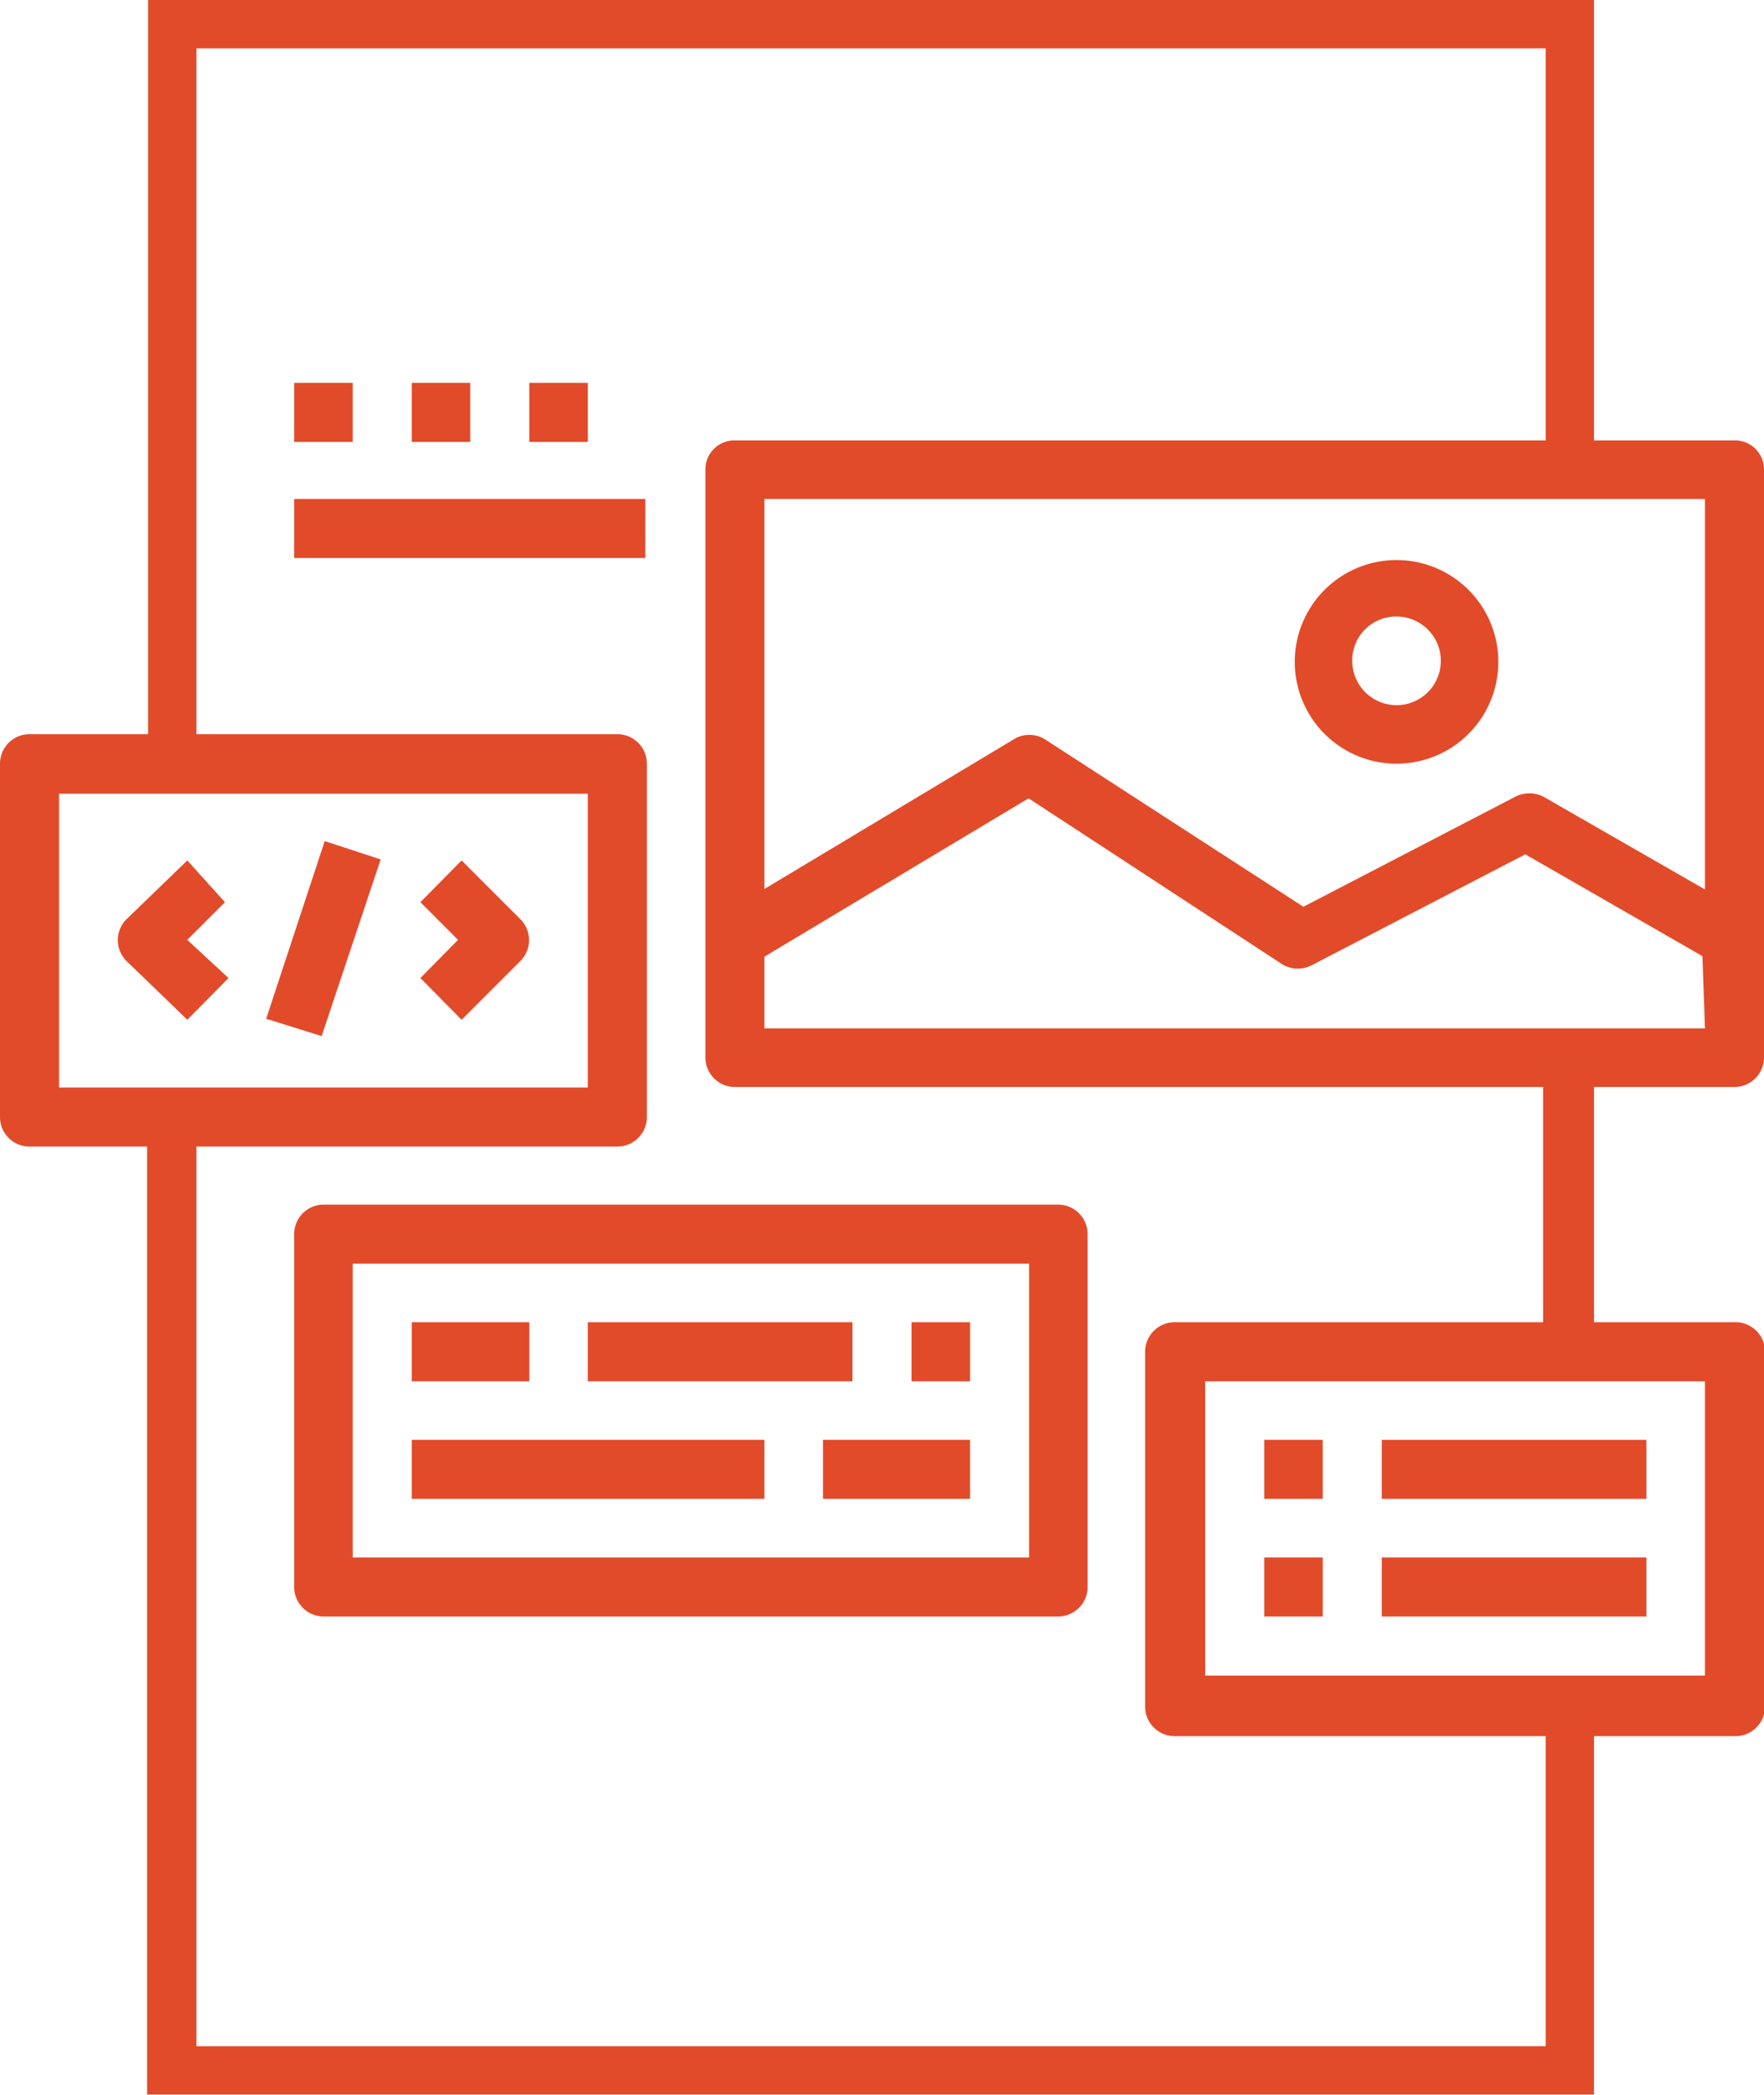 <svg id="Layer_1" data-name="Layer 1" xmlns="http://www.w3.org/2000/svg" viewBox="0 0 34.66 41.15"><defs><style>.cls-1{fill:#e24b2a;}</style></defs><path class="cls-1" d="M9.9,26H21.45a.58.58,0,0,0,.58-.58V18.48a.58.58,0,0,0-.58-.58H9.9a.58.58,0,0,0-.58.58v6.93A.58.58,0,0,0,9.9,26Zm.58-6.93H20.87v5.77H10.48Z" transform="translate(-9.32 -3.48)"/><path class="cls-1" d="M13,20.38,11.8,21.54a.58.58,0,0,0,0,.81L13,23.51l.81-.82L13,21.94l.74-.74Z" transform="translate(-9.32 -3.48)"/><path class="cls-1" d="M18.39,20.38l-.81.82.74.74-.74.75.81.82,1.16-1.16a.58.58,0,0,0,0-.81Z" transform="translate(-9.32 -3.48)"/><path class="cls-1" d="M14.55,23.49,15.7,20l1.1.36-1.16,3.47Z" transform="translate(-9.32 -3.48)"/><path class="cls-1" d="M43.4,12.13H23.76a.57.57,0,0,0-.58.57V24.26a.58.58,0,0,0,.58.57H43.4a.58.58,0,0,0,.58-.57V12.7A.57.57,0,0,0,43.4,12.13Zm-.58,11.55H24.34V22.27l5.19-3.11,5,3.27a.6.6,0,0,0,.58,0l4.18-2.17,3.48,2Zm0-2.73-3.17-1.82a.61.61,0,0,0-.56,0l-4.16,2.16L29.85,18a.58.58,0,0,0-.61,0l-4.9,2.94V13.28H42.82Z" transform="translate(-9.32 -3.48)"/><path class="cls-1" d="M36.76,18.48a2,2,0,1,0-2-2A2,2,0,0,0,36.76,18.48Zm0-2.89a.87.87,0,1,1-.87.87A.86.86,0,0,1,36.76,15.59Z" transform="translate(-9.32 -3.48)"/><path class="cls-1" d="M15.1,27.72v6.93a.58.58,0,0,0,.57.58H30.12a.58.58,0,0,0,.57-.58V27.72a.58.58,0,0,0-.57-.58H15.67A.58.58,0,0,0,15.1,27.72Zm1.15.58H29.54v5.77H16.25Z" transform="translate(-9.32 -3.48)"/><path class="cls-1" d="M17.41,29.45h2.31v1.16H17.41Z" transform="translate(-9.32 -3.48)"/><path class="cls-1" d="M20.87,29.45h5.2v1.16h-5.2Z" transform="translate(-9.32 -3.48)"/><path class="cls-1" d="M27.23,29.45h1.15v1.16H27.23Z" transform="translate(-9.32 -3.48)"/><path class="cls-1" d="M17.41,31.76h6.93v1.16H17.41Z" transform="translate(-9.32 -3.48)"/><path class="cls-1" d="M25.49,31.76h2.89v1.16H25.49Z" transform="translate(-9.32 -3.48)"/><path class="cls-1" d="M15.1,11h1.15v1.16H15.1Z" transform="translate(-9.32 -3.48)"/><path class="cls-1" d="M17.41,11h1.15v1.16H17.41Z" transform="translate(-9.32 -3.48)"/><path class="cls-1" d="M19.72,11h1.15v1.16H19.72Z" transform="translate(-9.32 -3.48)"/><path class="cls-1" d="M15.1,13.28H22v1.16H15.1Z" transform="translate(-9.32 -3.48)"/><path class="cls-1" d="M43.4,29.45h-11a.58.58,0,0,0-.58.58V37a.58.58,0,0,0,.58.58h11A.58.58,0,0,0,44,37V30A.58.58,0,0,0,43.4,29.45Zm-.58,6.94H33V30.61h9.82Z" transform="translate(-9.32 -3.48)"/><path class="cls-1" d="M34.16,31.76h1.15v1.16H34.16Z" transform="translate(-9.32 -3.48)"/><path class="cls-1" d="M34.16,34.07h1.15v1.16H34.16Z" transform="translate(-9.32 -3.48)"/><path class="cls-1" d="M36.47,31.76h5.2v1.16h-5.2Z" transform="translate(-9.32 -3.48)"/><path class="cls-1" d="M36.47,34.07h5.2v1.16h-5.2Z" transform="translate(-9.32 -3.48)"/><path class="cls-1" d="M40.64,30.52V23.83a3,3,0,0,1-1,0v6.59Z" transform="translate(-9.32 -3.48)"/><path class="cls-1" d="M39.69,36.85v6.82H13.18V25.46H13a2.12,2.12,0,0,1-.79-.13V44.62H40.64V36.79A2.15,2.15,0,0,1,39.69,36.85Z" transform="translate(-9.32 -3.48)"/><path class="cls-1" d="M13.18,18.68V4.43H39.69v8.34l.37.07c.2.06.4-.71.58-.62V3.48H12.23V18.91l.37,0A2.81,2.81,0,0,1,13.18,18.68Z" transform="translate(-9.32 -3.48)"/></svg>